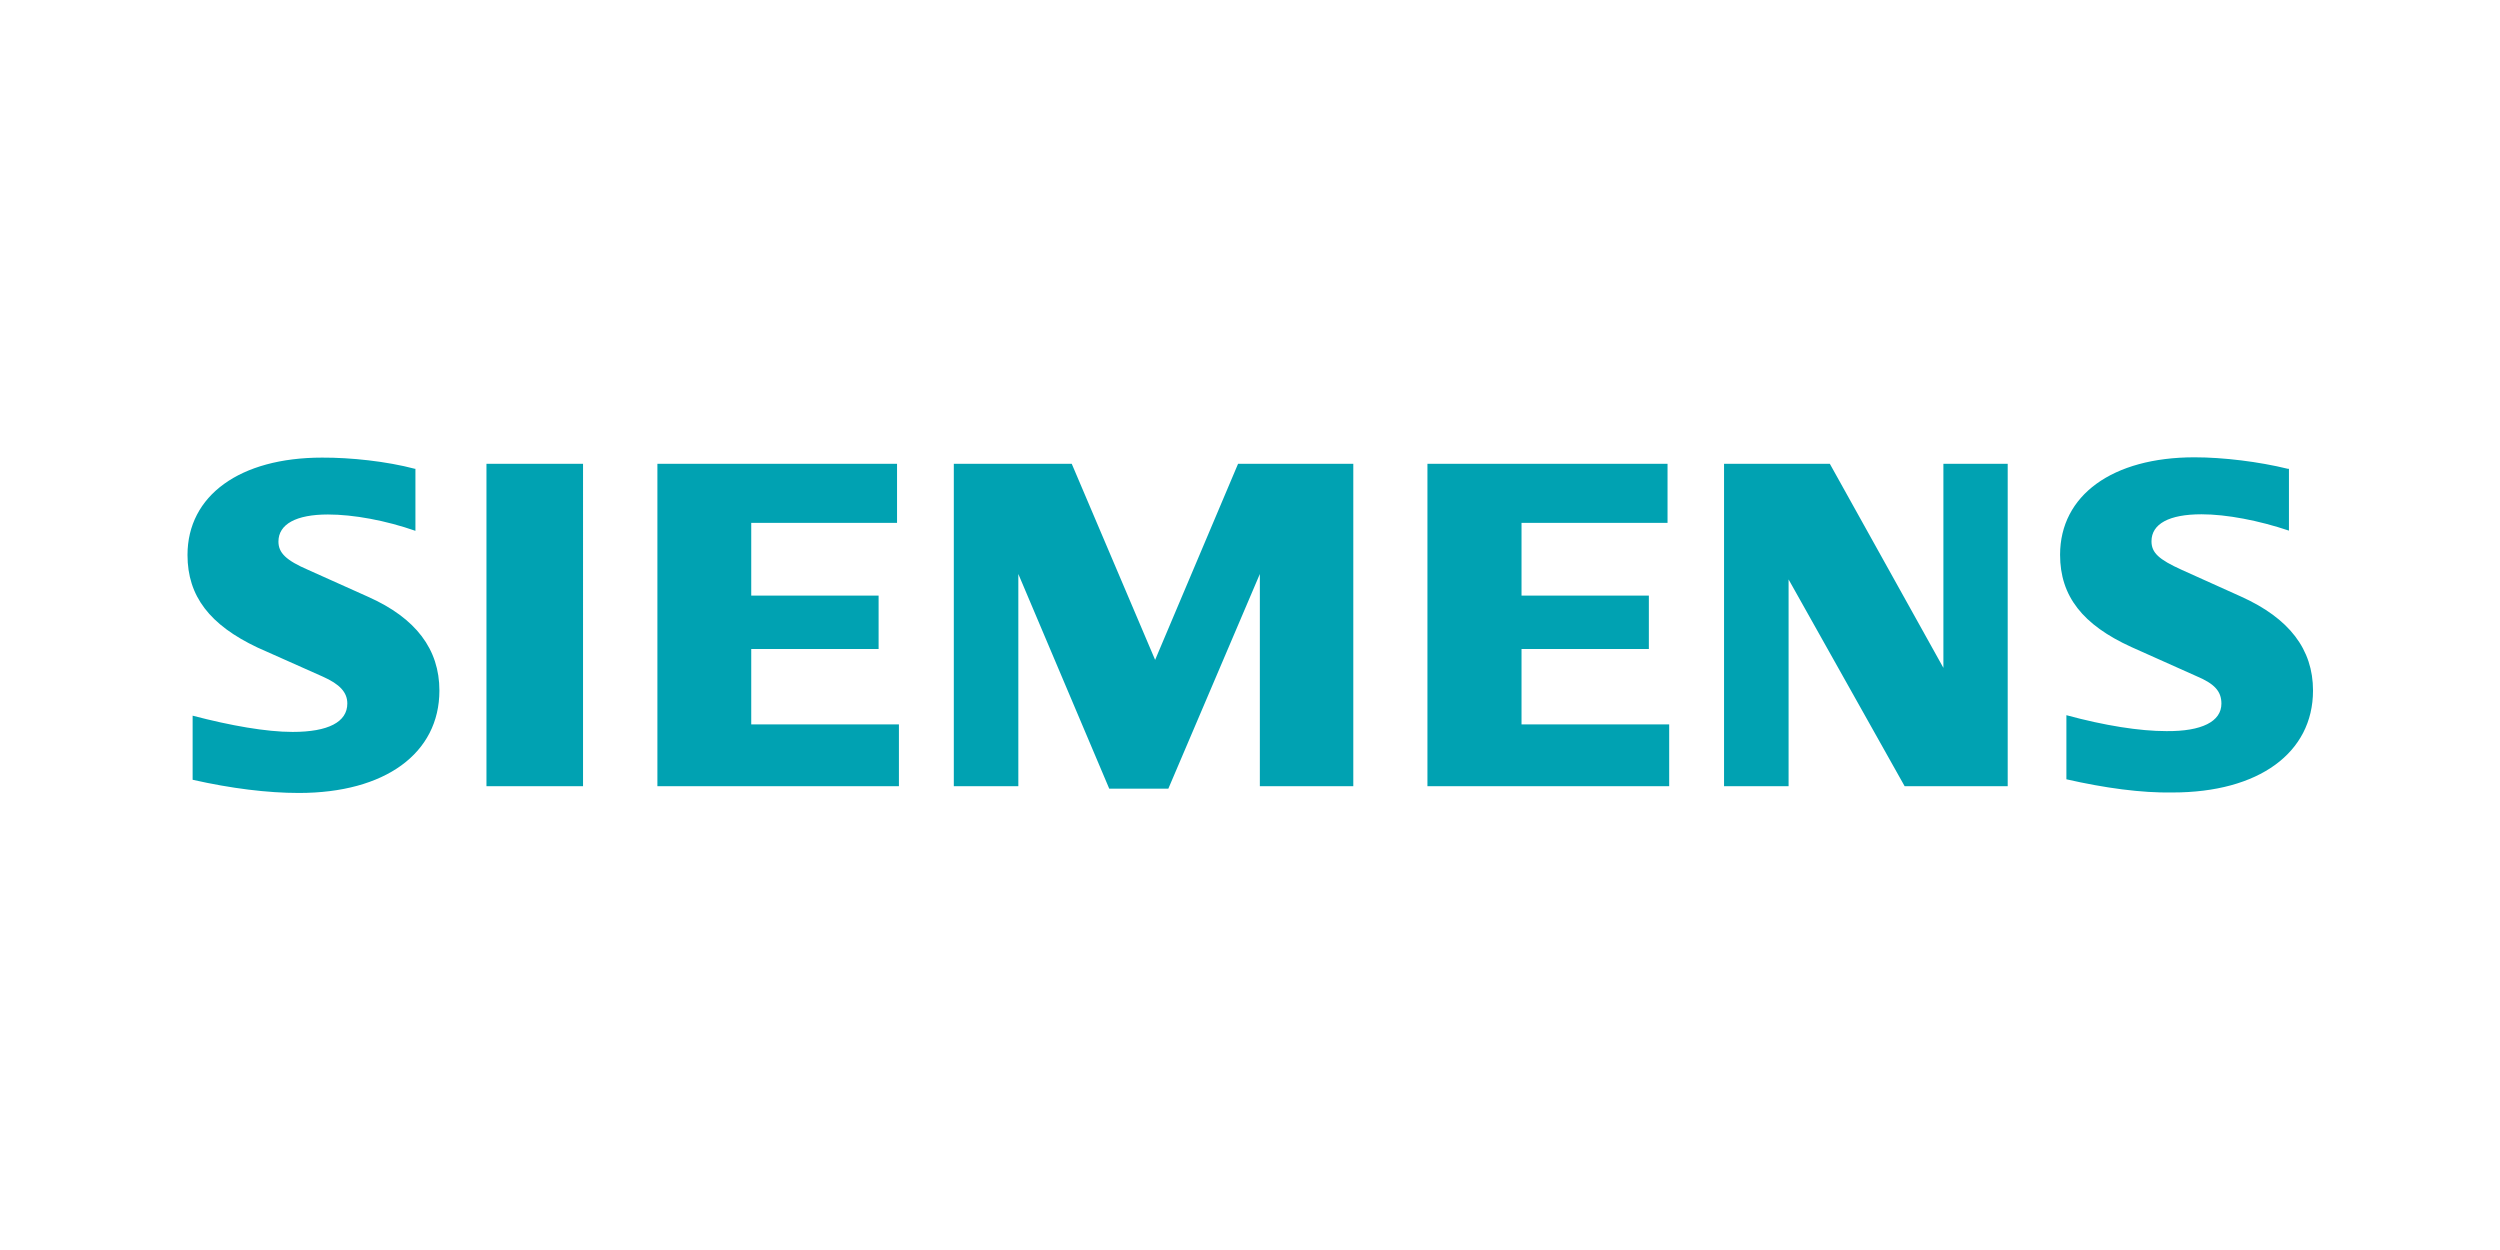 <svg xmlns="http://www.w3.org/2000/svg" xmlns:xlink="http://www.w3.org/1999/xlink" version="1.1" id="Layer_1" x="0px" y="0px" width="200px" height="100px" viewBox="0 0 200 100" enable-background="new 0 0 200 100" xml:space="preserve">
<rect fill-rule="evenodd" clip-rule="evenodd" fill="none" width="200" height="100"/>
<path fill-rule="evenodd" clip-rule="evenodd" fill="#00A2B2" d="M33.234 37.506v4.96c-2.358-0.825-4.942-1.307-7.002-1.307 c-2.542 0-3.957 0.775-3.957 2.167c0 0.9 0.6 1.5 2.4 2.275l4.777 2.144c3.821 1.7 5.7 4.2 5.7 7.5 c0 5.023-4.348 8.192-11.24 8.192c-2.514 0-5.421-0.359-8.502-1.055v-5.128c3.053 0.8 5.9 1.3 8 1.3 c2.85 0 4.375-0.793 4.375-2.272c0-0.891-0.595-1.545-1.961-2.152l-5.228-2.329C16.79 50 15 47.7 15 44.4 c0-4.758 4.191-7.791 10.767-7.791C28.068 36.6 30.9 36.9 33.2 37.506L33.234 37.506z M38.917 37.104v25.791h7.726V37.104 H38.917L38.917 37.104z M71.763 37.104H52.592v25.791h19.322v-4.943H60.099v-6.033h10.189v-4.272H60.099V41.83h11.664V37.104 L71.763 37.104z M108.263 37.104h-9.218L92.41 52.791l-6.67-15.686h-9.435v25.791h5.162V45.919l7.273 17.177h4.726l7.322-17.177 v16.976h7.476V37.104L108.263 37.104z M133.403 37.104h-19.208v25.791h19.34v-4.943h-11.813v-6.033h10.187v-4.272h-10.187V41.83 h11.681V37.104L133.403 37.104z M160.617 37.104h-5.145v16.324l-9.085-16.324h-8.463v25.791h5.163V46.354l9.284 16.541h8.245V37.104 L160.617 37.104z M183.038 37.506c-2.326-0.572-5.172-0.921-7.48-0.921c-6.56 0-10.752 3.036-10.752 7.8 c0 3.3 1.8 5.6 5.7 7.376l5.207 2.329c1.431 0.6 2 1.2 2 2.199c0 1.433-1.568 2.226-4.398 2.2 c-2.161 0-4.953-0.444-8.003-1.274v5.128c3.076 0.7 6 1.1 8.5 1.055c6.878 0 11.229-3.162 11.229-8.157 c0-3.294-1.901-5.777-5.75-7.512l-4.757-2.144c-1.837-0.829-2.415-1.373-2.415-2.283c0-1.396 1.414-2.159 3.997-2.159 c2.021 0 4.6 0.5 7 1.307V37.506L183.038 37.506z"/>
</svg>
